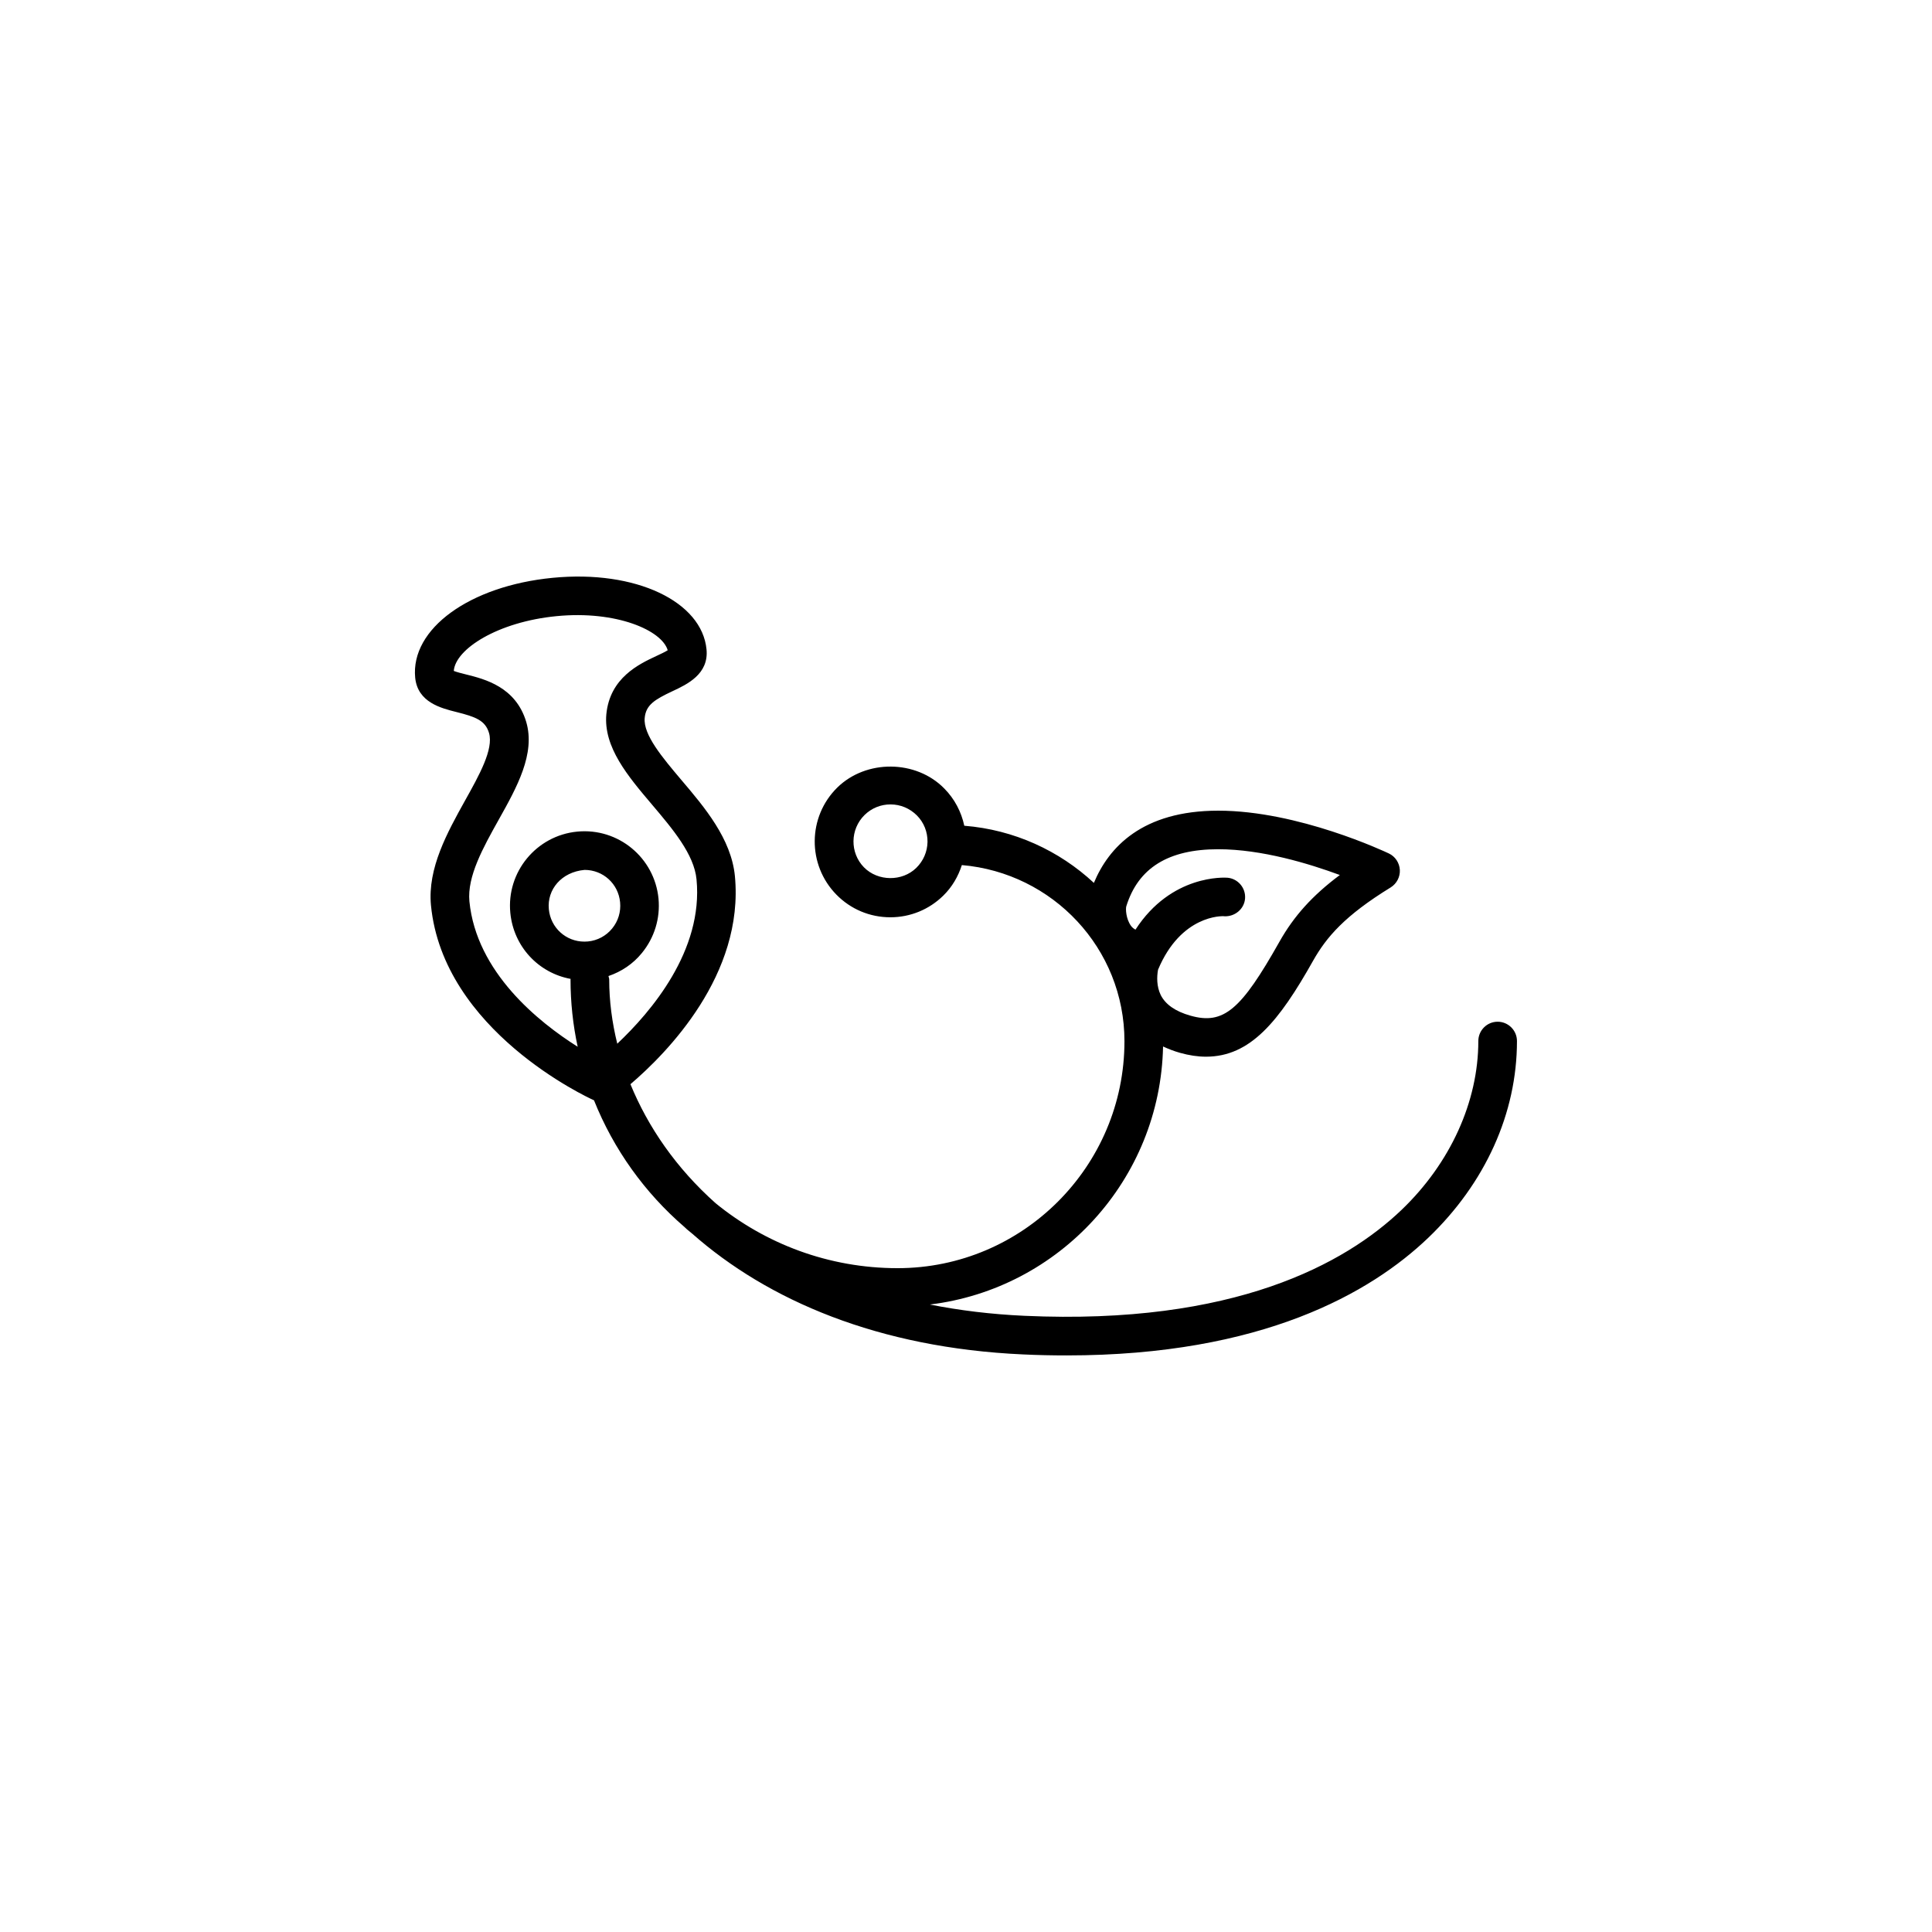 <?xml version="1.0" encoding="utf-8"?>
<!-- Generator: Adobe Illustrator 16.0.4, SVG Export Plug-In . SVG Version: 6.00 Build 0)  -->
<!DOCTYPE svg PUBLIC "-//W3C//DTD SVG 1.1//EN" "http://www.w3.org/Graphics/SVG/1.1/DTD/svg11.dtd">
<svg version="1.1" id="Layer_1" xmlns="http://www.w3.org/2000/svg" xmlns:xlink="http://www.w3.org/1999/xlink" x="0px" y="0px"
	 width="50px" height="50px" viewBox="0 0 50 50" enable-background="new 0 0 50 50" xml:space="preserve">
<g>
	<path d="M11.153,23.426c0.314,3.247,4.052,4.974,4.211,5.046c0.003,0.001,0.006,0,0.008,0.002c0.509,1.274,1.316,2.396,2.34,3.279
		c0.021,0.02,0.044,0.04,0.064,0.06c0.045,0.038,0.091,0.076,0.137,0.113c1.963,1.732,4.824,2.957,8.558,3.126
		c0.391,0.019,0.768,0.026,1.133,0.026c5.066,0,7.875-1.625,9.357-3.042c1.48-1.417,2.298-3.226,2.298-5.094
		c0-0.275-0.224-0.5-0.5-0.5s-0.5,0.225-0.5,0.5c0,1.569-0.725,3.162-1.987,4.37c-1.451,1.387-4.328,2.988-9.756,2.741
		c-0.869-0.039-1.685-0.14-2.451-0.292c3.353-0.406,5.964-3.232,6.035-6.678c0.135,0.062,0.279,0.119,0.438,0.164
		c0.235,0.066,0.458,0.1,0.673,0.1c1.148,0,1.889-0.912,2.773-2.485c0.344-0.607,0.813-1.162,2.009-1.897
		c0.153-0.096,0.245-0.27,0.235-0.453c-0.011-0.183-0.119-0.346-0.283-0.424c-0.096-0.045-2.346-1.108-4.416-1.108
		c-1.973,0-2.838,0.954-3.219,1.869c-0.896-0.833-2.063-1.376-3.354-1.479c-0.077-0.36-0.251-0.694-0.517-0.963
		c-0.731-0.747-2.021-0.759-2.77-0.025c-0.77,0.758-0.779,2-0.023,2.771c0.371,0.378,0.867,0.586,1.396,0.586
		c0.516,0,1.002-0.199,1.371-0.561c0.229-0.224,0.385-0.496,0.48-0.79c2.351,0.201,4.208,2.156,4.208,4.559
		c0,3.237-2.633,5.873-5.871,5.873c-1.784,0-3.424-0.632-4.709-1.68c-1.02-0.909-1.748-1.967-2.205-3.081
		c0.938-0.8,2.949-2.833,2.703-5.391c-0.096-0.961-0.78-1.771-1.389-2.487c-0.484-0.573-0.986-1.166-0.945-1.599
		c0.03-0.337,0.256-0.477,0.723-0.696c0.374-0.175,0.939-0.44,0.877-1.079c-0.118-1.235-1.823-2.064-3.984-1.853
		c-2.146,0.209-3.677,1.319-3.556,2.583c0.063,0.639,0.668,0.79,1.067,0.89c0.5,0.125,0.748,0.219,0.844,0.543
		c0.123,0.419-0.256,1.097-0.623,1.753C11.58,21.539,11.063,22.465,11.153,23.426z M23.714,22.46
		c-0.364,0.358-0.993,0.353-1.354-0.013c-0.368-0.376-0.362-0.984,0.015-1.355c0.181-0.177,0.418-0.274,0.67-0.274
		c0.259,0,0.502,0.102,0.687,0.288c0.18,0.183,0.274,0.424,0.272,0.68C24,22.041,23.897,22.281,23.714,22.46z M29.148,23.456
		c0.309-0.995,1.088-1.478,2.381-1.478c1.125,0,2.354,0.374,3.146,0.667c-0.713,0.532-1.19,1.065-1.562,1.725
		c-0.993,1.763-1.445,2.159-2.305,1.915c-0.39-0.11-0.646-0.29-0.769-0.535c-0.106-0.221-0.103-0.467-0.069-0.654
		c0.592-1.416,1.656-1.394,1.719-1.383c0.267,0.012,0.513-0.187,0.533-0.46c0.021-0.275-0.186-0.516-0.459-0.538
		c-0.068-0.004-1.449-0.09-2.377,1.344c-0.046-0.025-0.084-0.055-0.117-0.1C29.139,23.778,29.129,23.522,29.148,23.456z
		 M15.216,24.365l-0.092,0.004c-0.479,0-0.874-0.36-0.92-0.838c-0.05-0.509,0.325-0.964,0.925-1.018
		c0.479,0,0.874,0.359,0.919,0.837c0.024,0.247-0.049,0.489-0.206,0.68C15.686,24.221,15.463,24.341,15.216,24.365z M12.91,21.208
		c0.468-0.836,0.95-1.701,0.709-2.524c-0.271-0.909-1.077-1.11-1.56-1.23c-0.101-0.025-0.235-0.059-0.315-0.09
		c0.041-0.566,1.137-1.27,2.657-1.418c1.554-0.152,2.733,0.37,2.879,0.883c-0.072,0.045-0.2,0.105-0.293,0.148
		c-0.449,0.21-1.203,0.563-1.295,1.507c-0.078,0.853,0.562,1.608,1.182,2.339c0.536,0.633,1.091,1.288,1.152,1.937
		c0.179,1.842-1.18,3.43-2.051,4.251c-0.136-0.552-0.209-1.108-0.209-1.663c0-0.031-0.014-0.058-0.019-0.088
		c0.335-0.114,0.636-0.314,0.864-0.595c0.326-0.398,0.479-0.899,0.431-1.411c-0.103-1.055-1.039-1.835-2.104-1.732
		c-1.058,0.103-1.834,1.046-1.731,2.104c0.085,0.872,0.729,1.555,1.562,1.708c-0.002,0.004-0.004,0.008-0.004,0.013
		c0,0.598,0.064,1.18,0.185,1.743c-1.017-0.642-2.622-1.93-2.802-3.763C12.087,22.681,12.505,21.932,12.91,21.208z"/>
</g>
</svg>
